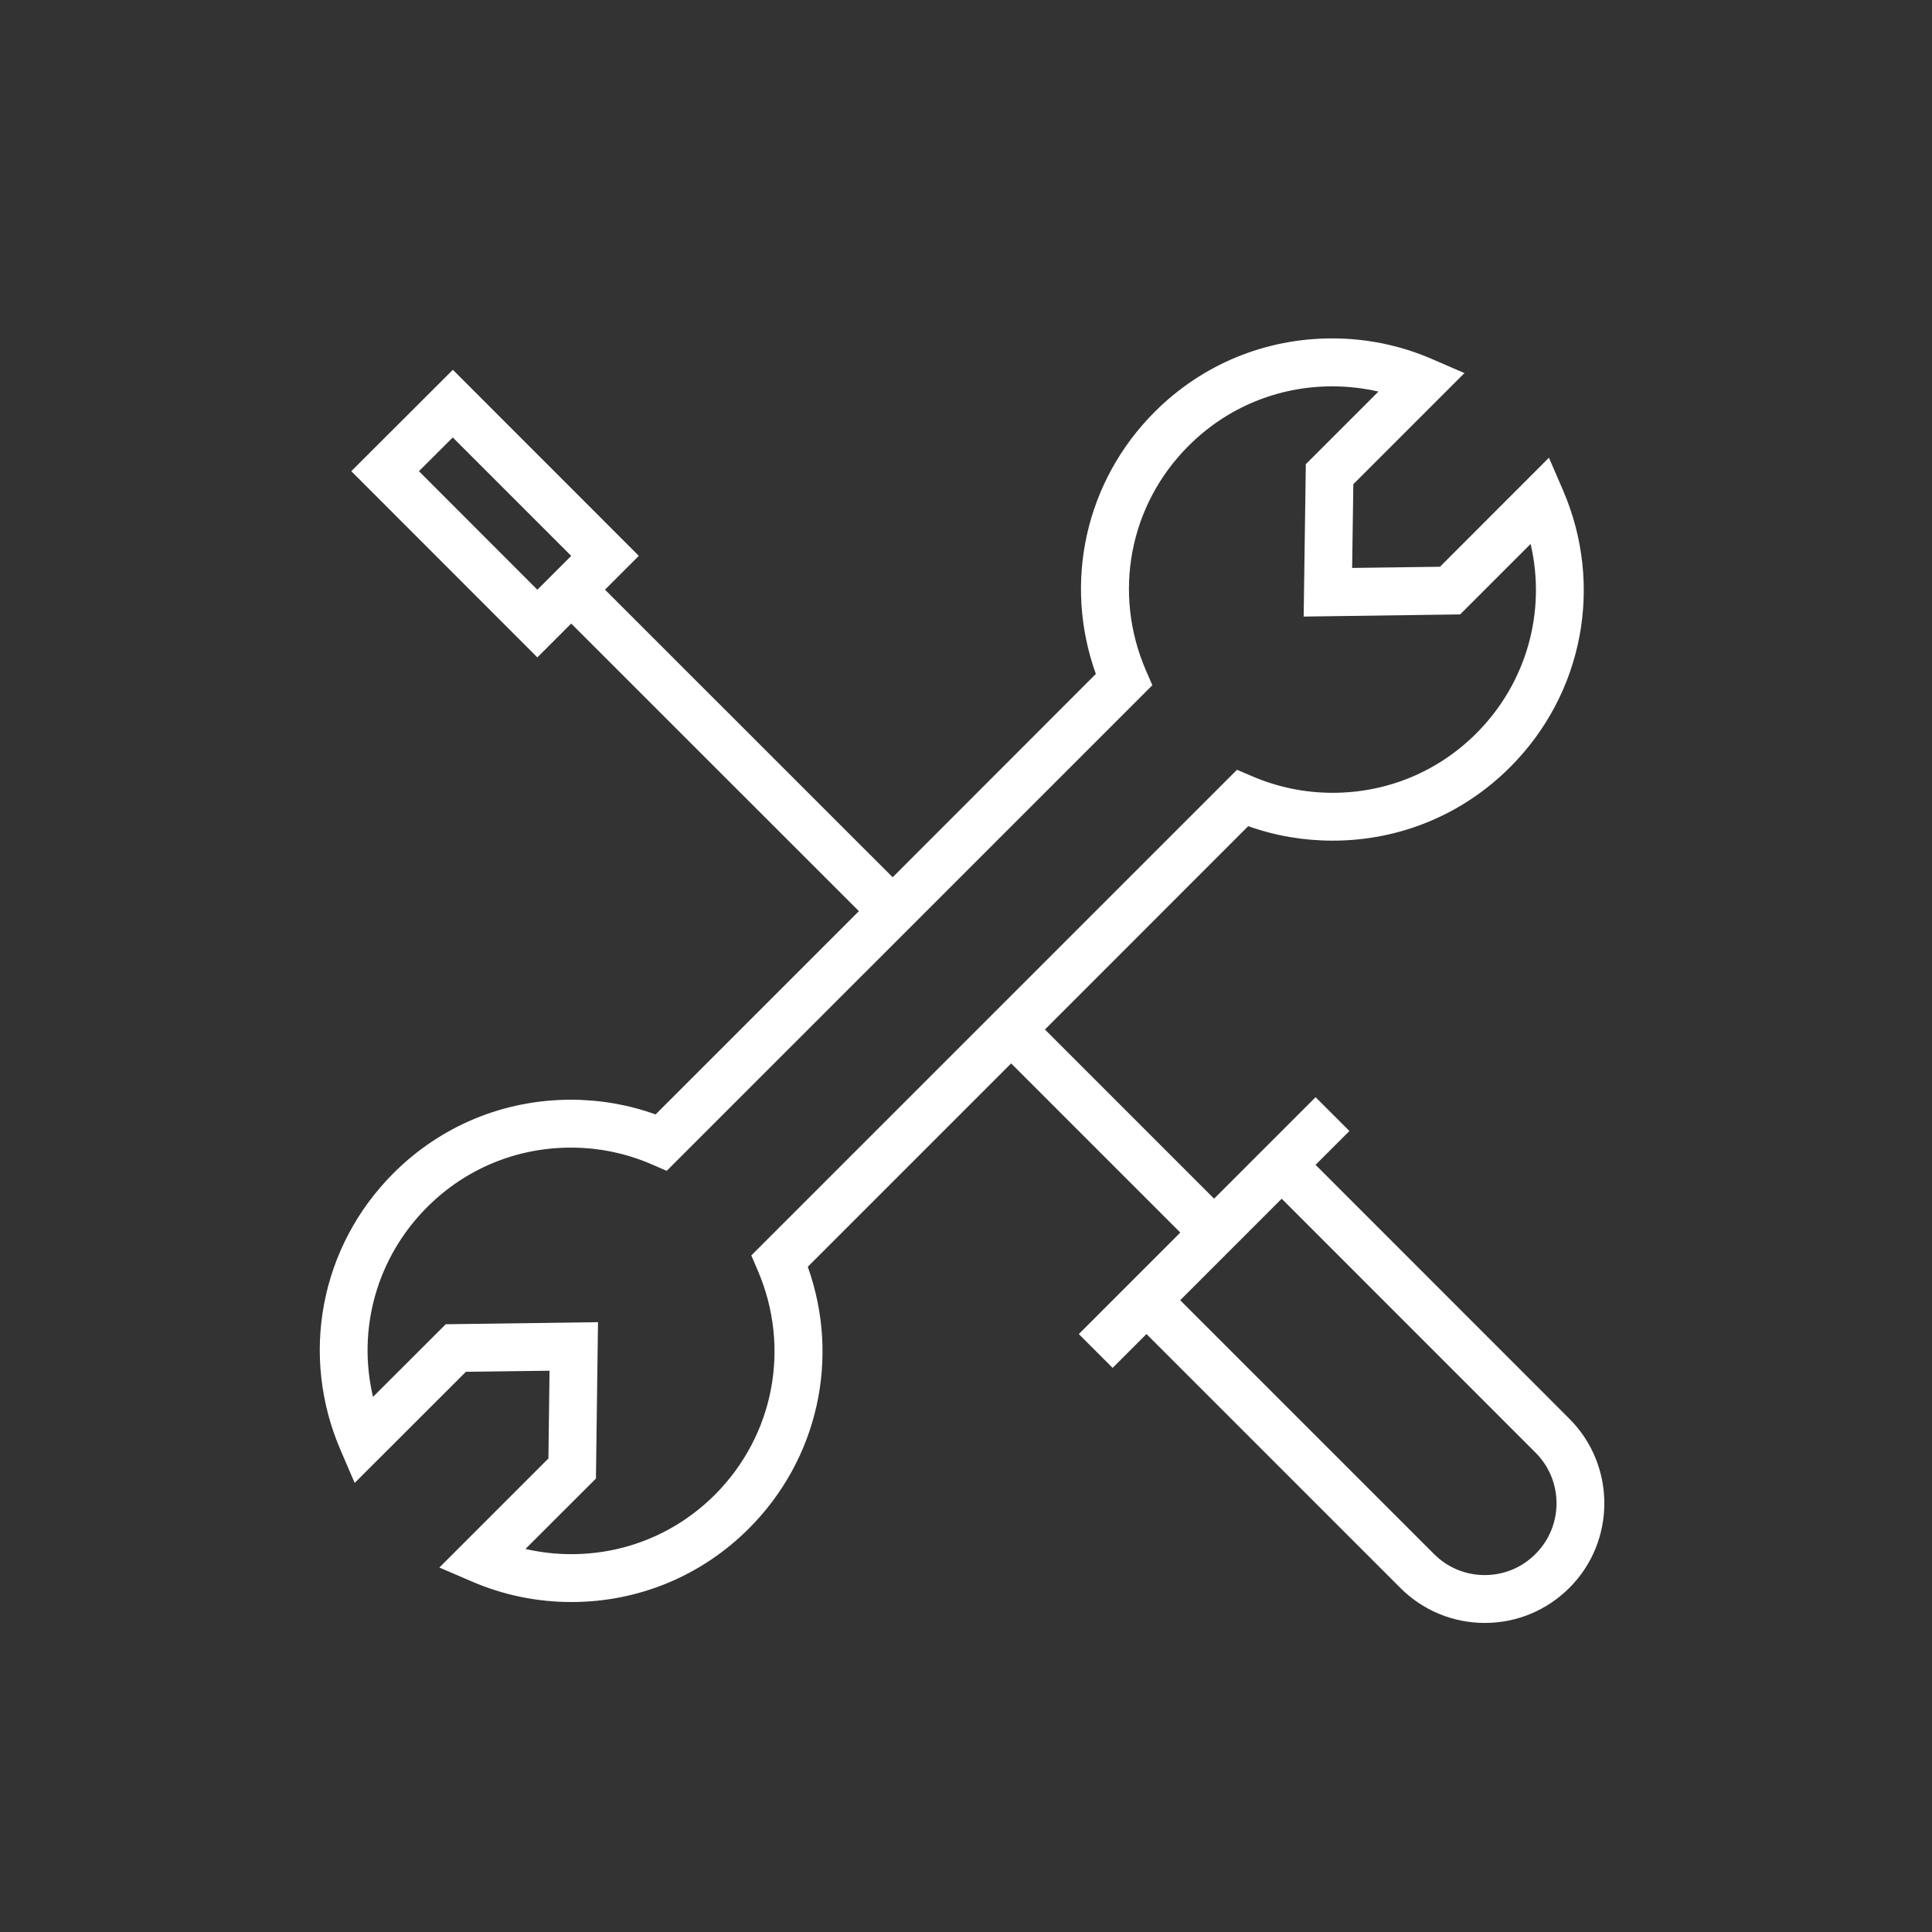 <?xml version="1.0" encoding="iso-8859-1"?>
<!-- Generator: Adobe Illustrator 16.0.0, SVG Export Plug-In . SVG Version: 6.00 Build 0)  -->
<!DOCTYPE svg PUBLIC "-//W3C//DTD SVG 1.1//EN" "http://www.w3.org/Graphics/SVG/1.1/DTD/svg11.dtd">
<svg version="1.1" id="art_blk" xmlns="http://www.w3.org/2000/svg" xmlns:xlink="http://www.w3.org/1999/xlink" x="0px" y="0px"
	 width="40.375px" height="40.375px" viewBox="0 0 40.375 40.375" enable-background="new 0 0 40.375 40.375" xml:space="preserve">
<rect x="0" y="0" width="40.375" height="40.375" fill="#333333" stroke="none"/>
<g>
	<path fill="#FFFFFF" d="M32.796,29.648l-5.303-5.305l0.707-0.707l-0.707-0.707l-2.121,2.121l-3.535-3.535l4.248-4.25
		c0.566,0.202,1.158,0.303,1.766,0.303c1.4,0,2.717-0.545,3.707-1.536c1.529-1.529,1.963-3.801,1.105-5.789l-0.293-0.678
		l-2.277,2.279l-1.836,0.025l0.025-1.75l2.322-2.322l-0.676-0.293c-0.662-0.287-1.365-0.432-2.09-0.432
		c-1.4,0-2.717,0.545-3.707,1.535c-1.449,1.449-1.916,3.566-1.23,5.477l-4.246,4.249l-6.012-6.01l0.707-0.707L9.464,7.728
		L7.341,9.847l3.889,3.891l0.707-0.707l6.012,6.01l-4.248,4.248c-0.568-0.203-1.162-0.307-1.771-0.307
		c-1.4,0-2.717,0.545-3.707,1.535c-1.531,1.531-1.965,3.807-1.102,5.797l0.291,0.676l2.324-2.322l1.748-0.023l-0.023,1.834
		l-2.279,2.279l0.676,0.291c0.662,0.285,1.361,0.43,2.084,0.43c1.4,0,2.717-0.545,3.707-1.535c1.447-1.447,1.914-3.562,1.232-5.471
		l4.25-4.25l3.535,3.535l-2.121,2.121l0.707,0.707l0.707-0.707l5.303,5.303c0.473,0.473,1.1,0.734,1.768,0.734
		s1.295-0.262,1.768-0.734C33.771,32.209,33.771,30.623,32.796,29.648z M8.755,9.847l0.707-0.705l2.475,2.475l-0.707,0.707
		L8.755,9.847z M15.835,26.549c0.693,1.609,0.342,3.449-0.895,4.688c-0.801,0.801-1.867,1.242-3,1.242
		c-0.326,0-0.646-0.037-0.959-0.109l1.473-1.471l0.043-3.268l-3.182,0.043l-1.52,1.518c-0.334-1.416,0.076-2.91,1.133-3.967
		c0.801-0.801,1.867-1.242,3-1.242c0.588,0,1.156,0.117,1.693,0.35l0.312,0.135L24.082,14.32l-0.135-0.311
		c-0.697-1.613-0.348-3.455,0.893-4.693c0.801-0.801,1.867-1.242,3-1.242c0.328,0,0.65,0.037,0.967,0.109l-1.518,1.518l-0.045,3.184
		l3.27-0.045l1.473-1.473c0.33,1.414-0.082,2.906-1.135,3.959c-0.801,0.801-1.867,1.242-3,1.242c-0.586,0-1.154-0.117-1.689-0.348
		l-0.312-0.133L15.701,26.236L15.835,26.549z M32.089,32.475c-0.283,0.285-0.66,0.441-1.061,0.441s-0.777-0.156-1.061-0.441
		l-5.303-5.303l2.121-2.121l5.303,5.305C32.675,30.939,32.675,31.891,32.089,32.475z"/>
</g>
</svg>
